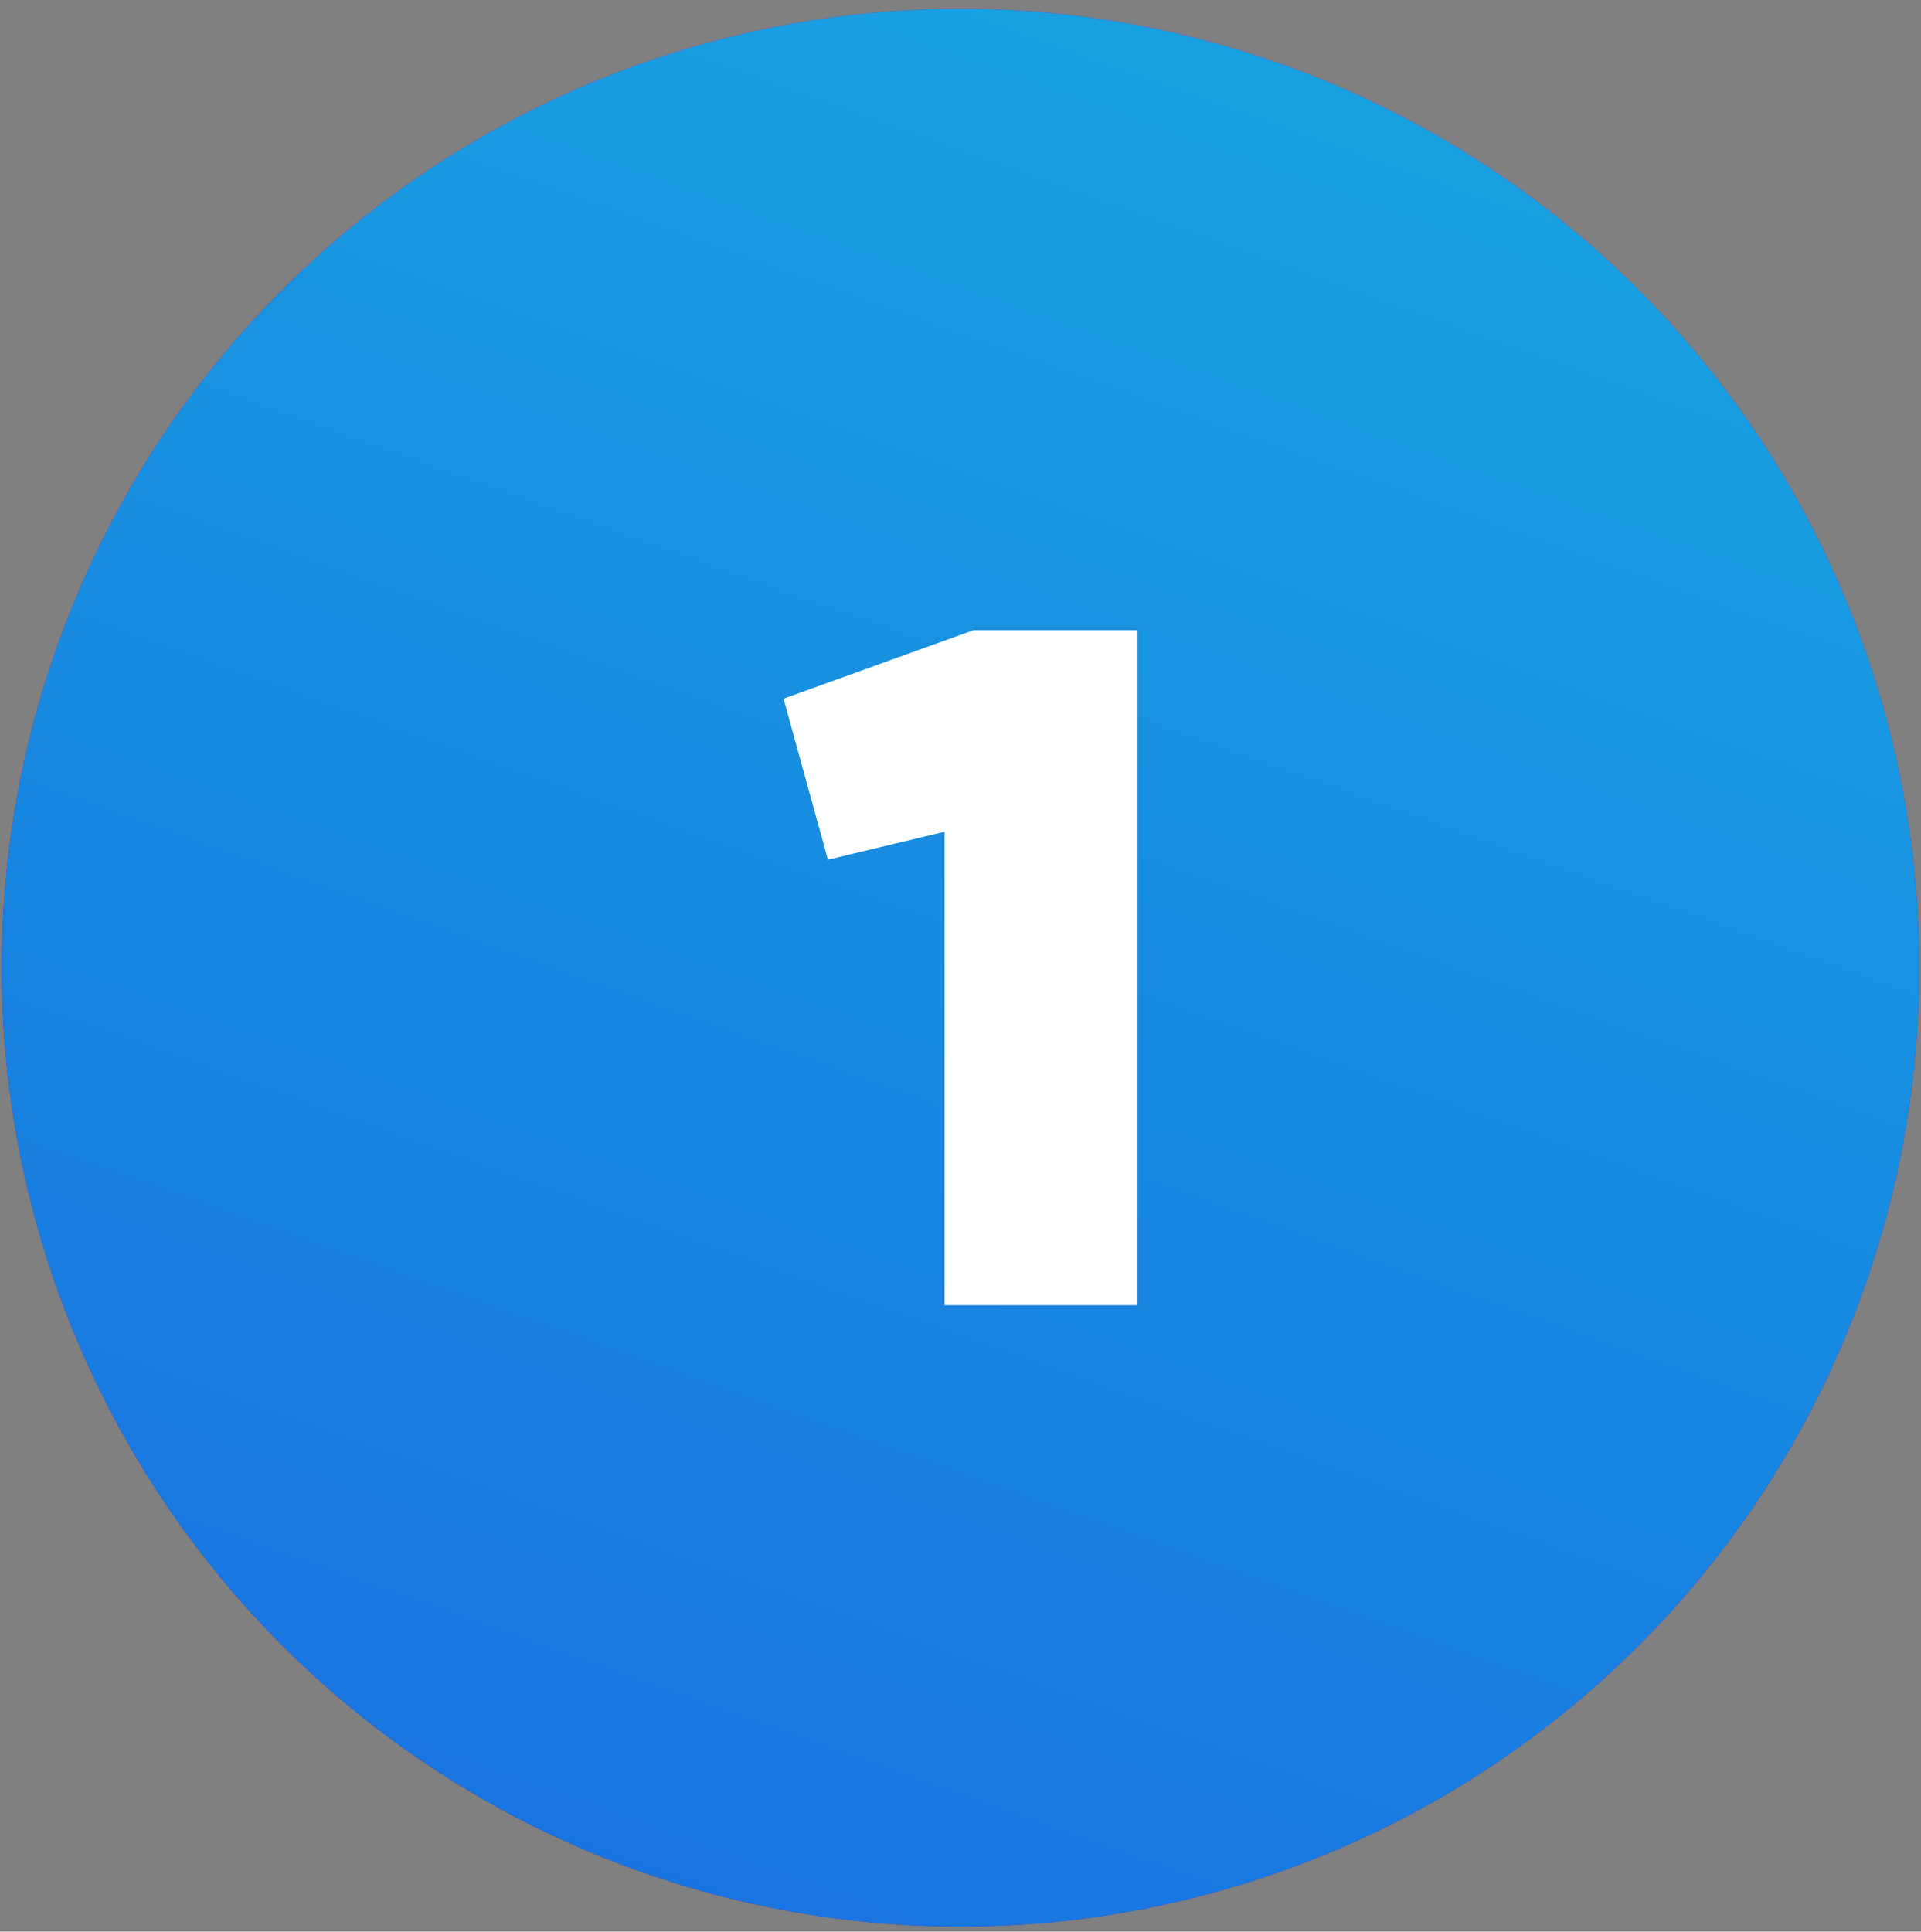 <?xml version="1.0" encoding="UTF-8"?> <svg xmlns="http://www.w3.org/2000/svg" width="185" height="186" viewBox="0 0 185 186" fill="none"><rect x="0" y="0" width="185" height="186" fill="#808080" stroke="none"/> <circle cx="92.5" cy="93.182" r="92.337" fill="url(#paint0_linear)"></circle> <circle cx="92.5" cy="93.182" r="92.337" fill="url(#paint1_linear)"></circle> <path d="M75.461 67.275L93.754 60.682H109.539V125.682H90.968V80.089L79.732 82.782L75.461 67.275Z" fill="white"></path> <defs> <linearGradient id="paint0_linear" x1="184.837" y1="-27.265" x2="123.805" y2="322.553" gradientUnits="userSpaceOnUse"> <stop stop-color="#A40EB6"></stop> <stop offset="1" stop-color="#453285"></stop> </linearGradient> <linearGradient id="paint1_linear" x1="146.363" y1="0.845" x2="63.031" y2="234.72" gradientUnits="userSpaceOnUse"> <stop stop-color="#18A4E1"></stop> <stop offset="1" stop-color="#1868E1"></stop> </linearGradient> </defs> </svg> 